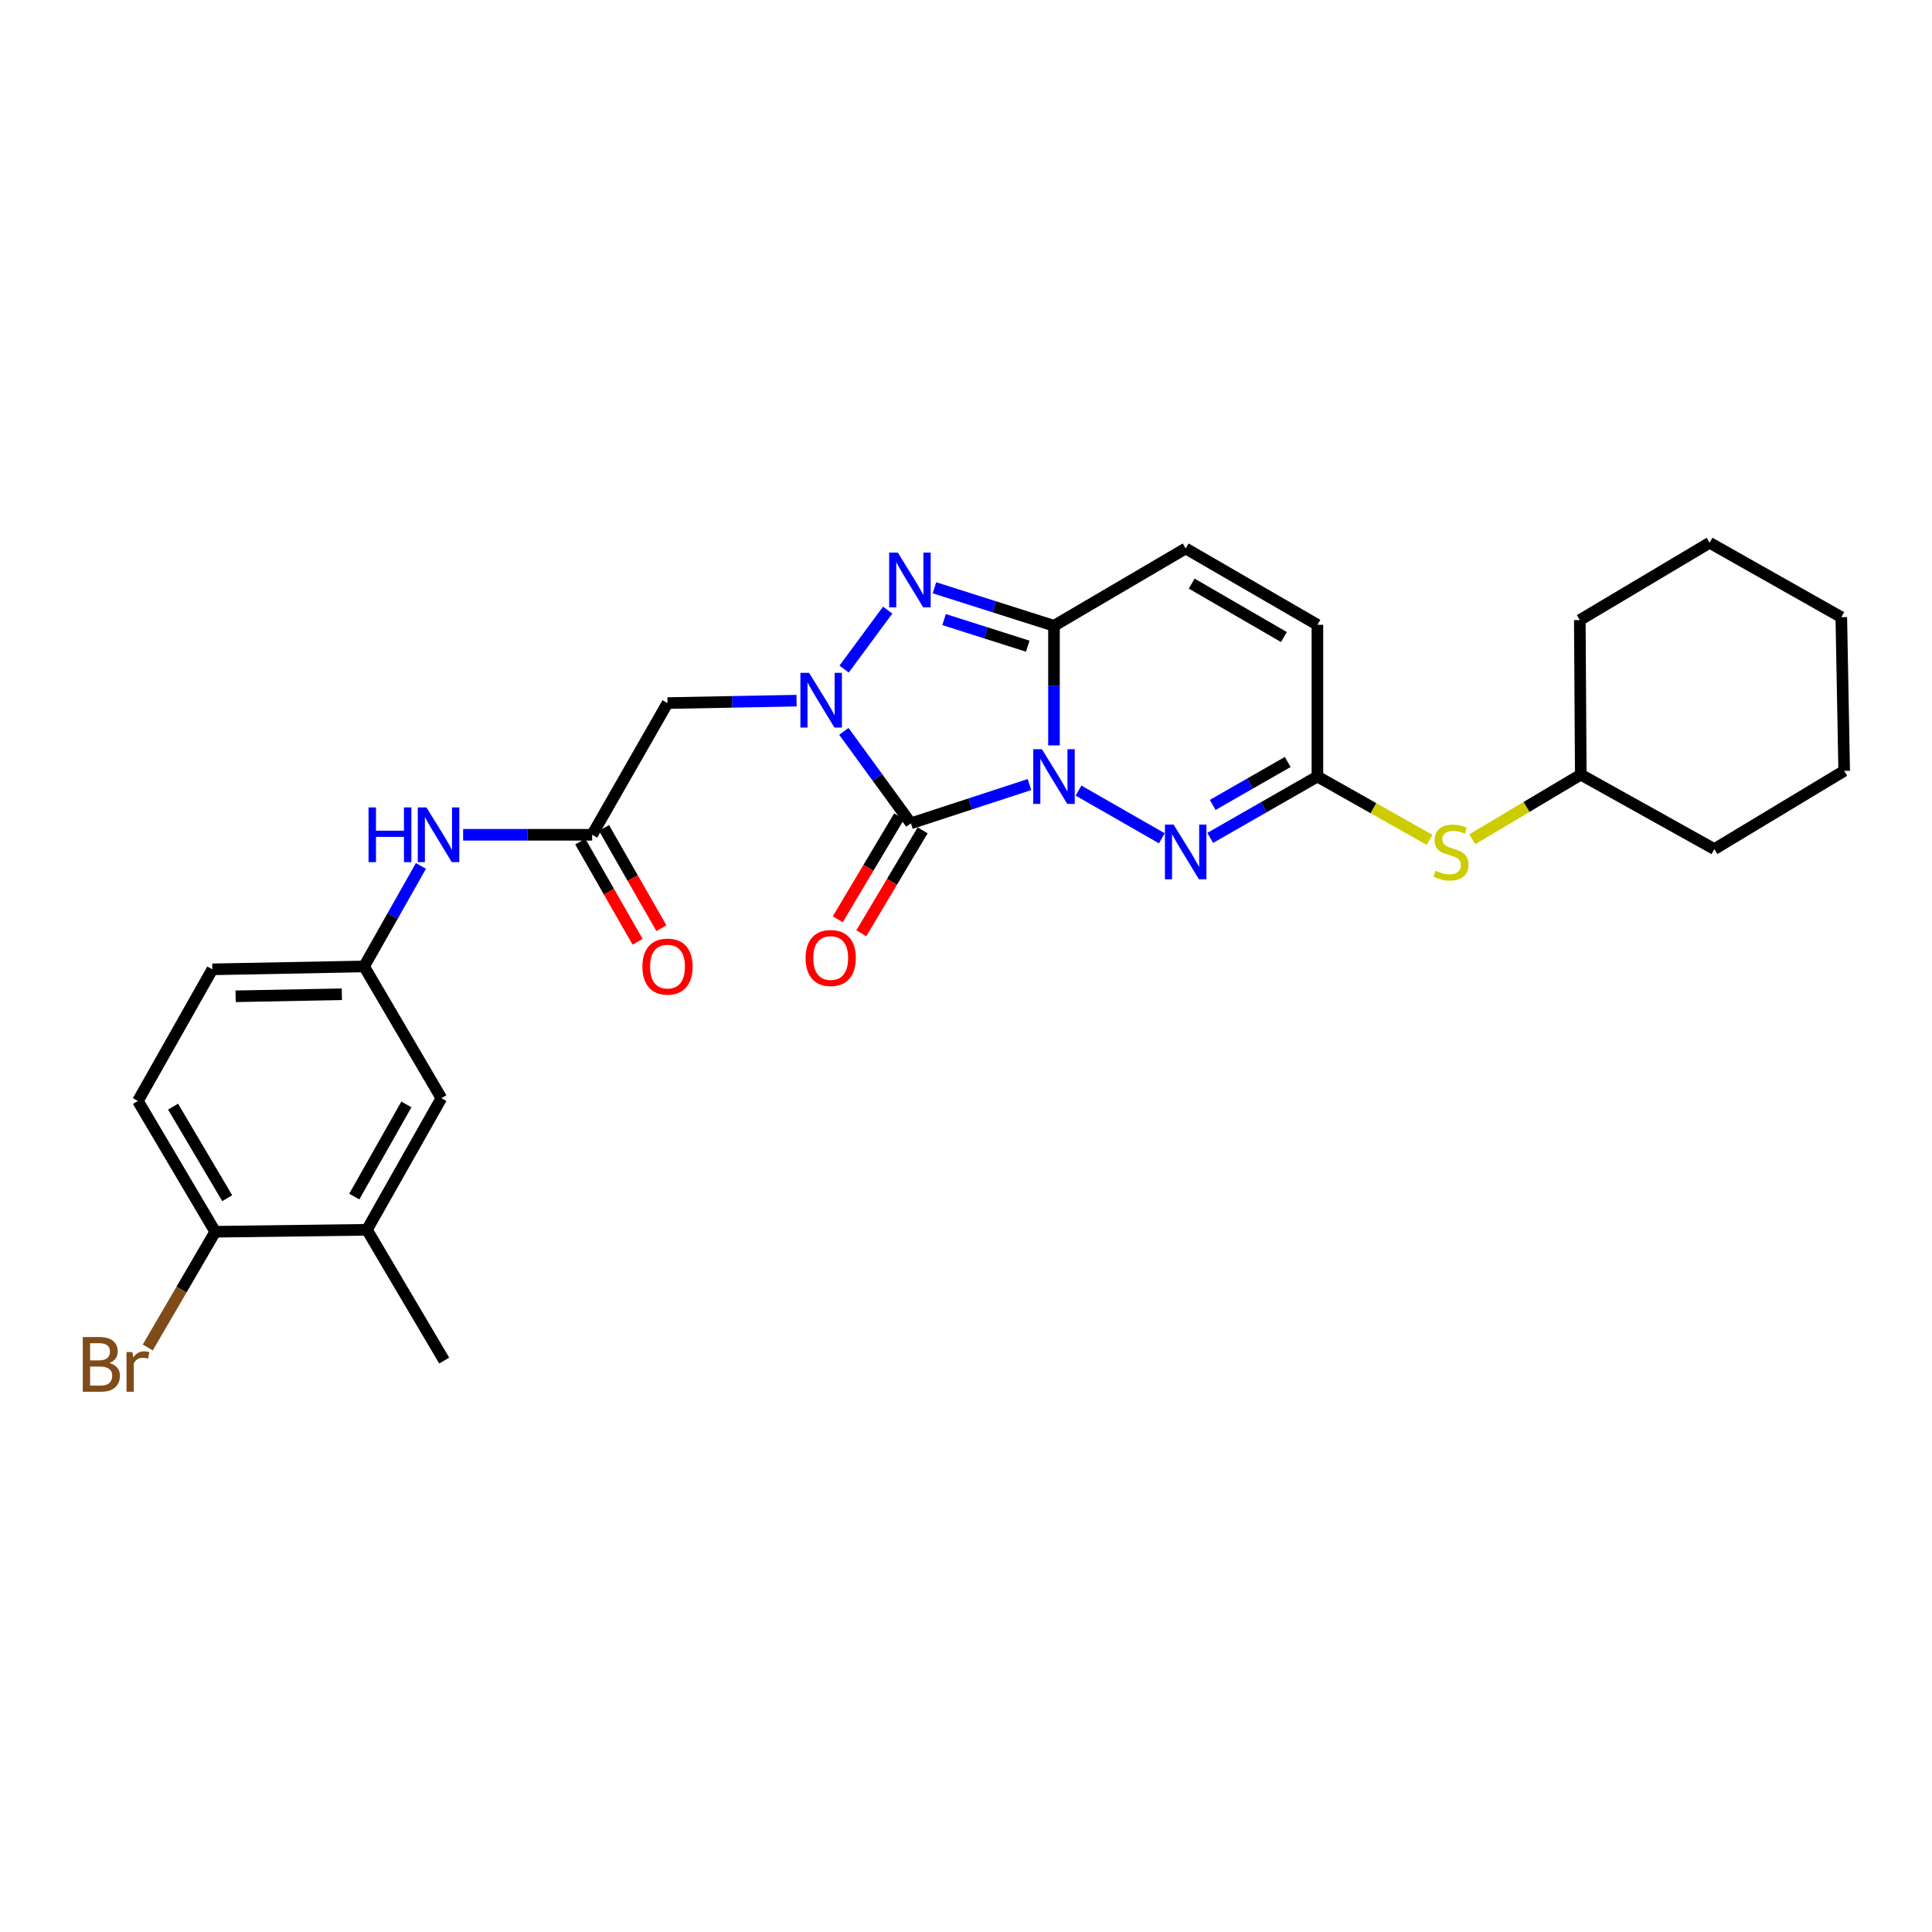 <?xml version='1.0' encoding='iso-8859-1'?>
<svg version='1.1' baseProfile='full'
              xmlns='http://www.w3.org/2000/svg'
                      xmlns:rdkit='http://www.rdkit.org/xml'
                      xmlns:xlink='http://www.w3.org/1999/xlink'
                  xml:space='preserve'
width='1000px' height='1000px' viewBox='0 0 1000 1000'>
<!-- END OF HEADER -->
<rect style='opacity:1.0;fill:#FFFFFF;stroke:none' width='1000' height='1000' x='0' y='0'> </rect>
<path class='bond-0' d='M 532.854,406.089 L 502.161,416.123' style='fill:none;fill-rule:evenodd;stroke:#0000FF;stroke-width:6px;stroke-linecap:butt;stroke-linejoin:miter;stroke-opacity:1' />
<path class='bond-0' d='M 502.161,416.123 L 471.468,426.157' style='fill:none;fill-rule:evenodd;stroke:#000000;stroke-width:6px;stroke-linecap:butt;stroke-linejoin:miter;stroke-opacity:1' />
<path class='bond-2' d='M 545.542,385.831 L 545.542,354.869' style='fill:none;fill-rule:evenodd;stroke:#0000FF;stroke-width:6px;stroke-linecap:butt;stroke-linejoin:miter;stroke-opacity:1' />
<path class='bond-2' d='M 545.542,354.869 L 545.542,323.907' style='fill:none;fill-rule:evenodd;stroke:#000000;stroke-width:6px;stroke-linecap:butt;stroke-linejoin:miter;stroke-opacity:1' />
<path class='bond-4' d='M 558.246,409.213 L 601.371,433.9' style='fill:none;fill-rule:evenodd;stroke:#0000FF;stroke-width:6px;stroke-linecap:butt;stroke-linejoin:miter;stroke-opacity:1' />
<path class='bond-1' d='M 471.468,426.157 L 454.125,402.353' style='fill:none;fill-rule:evenodd;stroke:#000000;stroke-width:6px;stroke-linecap:butt;stroke-linejoin:miter;stroke-opacity:1' />
<path class='bond-1' d='M 454.125,402.353 L 436.782,378.548' style='fill:none;fill-rule:evenodd;stroke:#0000FF;stroke-width:6px;stroke-linecap:butt;stroke-linejoin:miter;stroke-opacity:1' />
<path class='bond-10' d='M 465.38,422.529 L 449.503,449.172' style='fill:none;fill-rule:evenodd;stroke:#000000;stroke-width:6px;stroke-linecap:butt;stroke-linejoin:miter;stroke-opacity:1' />
<path class='bond-10' d='M 449.503,449.172 L 433.627,475.815' style='fill:none;fill-rule:evenodd;stroke:#FF0000;stroke-width:6px;stroke-linecap:butt;stroke-linejoin:miter;stroke-opacity:1' />
<path class='bond-10' d='M 477.557,429.786 L 461.68,456.428' style='fill:none;fill-rule:evenodd;stroke:#000000;stroke-width:6px;stroke-linecap:butt;stroke-linejoin:miter;stroke-opacity:1' />
<path class='bond-10' d='M 461.68,456.428 L 445.804,483.071' style='fill:none;fill-rule:evenodd;stroke:#FF0000;stroke-width:6px;stroke-linecap:butt;stroke-linejoin:miter;stroke-opacity:1' />
<path class='bond-5' d='M 412.3,362.656 L 378.903,363.284' style='fill:none;fill-rule:evenodd;stroke:#0000FF;stroke-width:6px;stroke-linecap:butt;stroke-linejoin:miter;stroke-opacity:1' />
<path class='bond-5' d='M 378.903,363.284 L 345.505,363.912' style='fill:none;fill-rule:evenodd;stroke:#000000;stroke-width:6px;stroke-linecap:butt;stroke-linejoin:miter;stroke-opacity:1' />
<path class='bond-28' d='M 436.912,346.322 L 459.458,315.788' style='fill:none;fill-rule:evenodd;stroke:#0000FF;stroke-width:6px;stroke-linecap:butt;stroke-linejoin:miter;stroke-opacity:1' />
<path class='bond-3' d='M 545.542,323.907 L 514.605,314.069' style='fill:none;fill-rule:evenodd;stroke:#000000;stroke-width:6px;stroke-linecap:butt;stroke-linejoin:miter;stroke-opacity:1' />
<path class='bond-3' d='M 514.605,314.069 L 483.668,304.232' style='fill:none;fill-rule:evenodd;stroke:#0000FF;stroke-width:6px;stroke-linecap:butt;stroke-linejoin:miter;stroke-opacity:1' />
<path class='bond-3' d='M 531.965,334.464 L 510.31,327.578' style='fill:none;fill-rule:evenodd;stroke:#000000;stroke-width:6px;stroke-linecap:butt;stroke-linejoin:miter;stroke-opacity:1' />
<path class='bond-3' d='M 510.31,327.578 L 488.654,320.692' style='fill:none;fill-rule:evenodd;stroke:#0000FF;stroke-width:6px;stroke-linecap:butt;stroke-linejoin:miter;stroke-opacity:1' />
<path class='bond-7' d='M 545.542,323.907 L 613.709,283.885' style='fill:none;fill-rule:evenodd;stroke:#000000;stroke-width:6px;stroke-linecap:butt;stroke-linejoin:miter;stroke-opacity:1' />
<path class='bond-6' d='M 626.413,433.691 L 654.149,417.816' style='fill:none;fill-rule:evenodd;stroke:#0000FF;stroke-width:6px;stroke-linecap:butt;stroke-linejoin:miter;stroke-opacity:1' />
<path class='bond-6' d='M 654.149,417.816 L 681.884,401.941' style='fill:none;fill-rule:evenodd;stroke:#000000;stroke-width:6px;stroke-linecap:butt;stroke-linejoin:miter;stroke-opacity:1' />
<path class='bond-6' d='M 627.692,416.626 L 647.107,405.514' style='fill:none;fill-rule:evenodd;stroke:#0000FF;stroke-width:6px;stroke-linecap:butt;stroke-linejoin:miter;stroke-opacity:1' />
<path class='bond-6' d='M 647.107,405.514 L 666.522,394.401' style='fill:none;fill-rule:evenodd;stroke:#000000;stroke-width:6px;stroke-linecap:butt;stroke-linejoin:miter;stroke-opacity:1' />
<path class='bond-8' d='M 345.505,363.912 L 306.492,432.08' style='fill:none;fill-rule:evenodd;stroke:#000000;stroke-width:6px;stroke-linecap:butt;stroke-linejoin:miter;stroke-opacity:1' />
<path class='bond-9' d='M 681.884,401.941 L 681.884,323.395' style='fill:none;fill-rule:evenodd;stroke:#000000;stroke-width:6px;stroke-linecap:butt;stroke-linejoin:miter;stroke-opacity:1' />
<path class='bond-12' d='M 681.884,401.941 L 710.924,418.33' style='fill:none;fill-rule:evenodd;stroke:#000000;stroke-width:6px;stroke-linecap:butt;stroke-linejoin:miter;stroke-opacity:1' />
<path class='bond-12' d='M 710.924,418.33 L 739.963,434.718' style='fill:none;fill-rule:evenodd;stroke:#CCCC00;stroke-width:6px;stroke-linecap:butt;stroke-linejoin:miter;stroke-opacity:1' />
<path class='bond-29' d='M 613.709,283.885 L 681.884,323.395' style='fill:none;fill-rule:evenodd;stroke:#000000;stroke-width:6px;stroke-linecap:butt;stroke-linejoin:miter;stroke-opacity:1' />
<path class='bond-29' d='M 616.828,302.076 L 664.55,329.733' style='fill:none;fill-rule:evenodd;stroke:#000000;stroke-width:6px;stroke-linecap:butt;stroke-linejoin:miter;stroke-opacity:1' />
<path class='bond-11' d='M 306.492,432.08 L 273.102,432.08' style='fill:none;fill-rule:evenodd;stroke:#000000;stroke-width:6px;stroke-linecap:butt;stroke-linejoin:miter;stroke-opacity:1' />
<path class='bond-11' d='M 273.102,432.08 L 239.712,432.08' style='fill:none;fill-rule:evenodd;stroke:#0000FF;stroke-width:6px;stroke-linecap:butt;stroke-linejoin:miter;stroke-opacity:1' />
<path class='bond-17' d='M 300.341,435.601 L 315.187,461.535' style='fill:none;fill-rule:evenodd;stroke:#000000;stroke-width:6px;stroke-linecap:butt;stroke-linejoin:miter;stroke-opacity:1' />
<path class='bond-17' d='M 315.187,461.535 L 330.033,487.469' style='fill:none;fill-rule:evenodd;stroke:#FF0000;stroke-width:6px;stroke-linecap:butt;stroke-linejoin:miter;stroke-opacity:1' />
<path class='bond-17' d='M 312.643,428.558 L 327.489,454.493' style='fill:none;fill-rule:evenodd;stroke:#000000;stroke-width:6px;stroke-linecap:butt;stroke-linejoin:miter;stroke-opacity:1' />
<path class='bond-17' d='M 327.489,454.493 L 342.335,480.427' style='fill:none;fill-rule:evenodd;stroke:#FF0000;stroke-width:6px;stroke-linecap:butt;stroke-linejoin:miter;stroke-opacity:1' />
<path class='bond-15' d='M 217.872,448.197 L 203.162,474.214' style='fill:none;fill-rule:evenodd;stroke:#0000FF;stroke-width:6px;stroke-linecap:butt;stroke-linejoin:miter;stroke-opacity:1' />
<path class='bond-15' d='M 203.162,474.214 L 188.451,500.231' style='fill:none;fill-rule:evenodd;stroke:#000000;stroke-width:6px;stroke-linecap:butt;stroke-linejoin:miter;stroke-opacity:1' />
<path class='bond-21' d='M 762.063,434.39 L 790.137,417.67' style='fill:none;fill-rule:evenodd;stroke:#CCCC00;stroke-width:6px;stroke-linecap:butt;stroke-linejoin:miter;stroke-opacity:1' />
<path class='bond-21' d='M 790.137,417.67 L 818.211,400.949' style='fill:none;fill-rule:evenodd;stroke:#000000;stroke-width:6px;stroke-linecap:butt;stroke-linejoin:miter;stroke-opacity:1' />
<path class='bond-13' d='M 189.932,636.542 L 228.457,568.406' style='fill:none;fill-rule:evenodd;stroke:#000000;stroke-width:6px;stroke-linecap:butt;stroke-linejoin:miter;stroke-opacity:1' />
<path class='bond-13' d='M 183.371,619.345 L 210.339,571.65' style='fill:none;fill-rule:evenodd;stroke:#000000;stroke-width:6px;stroke-linecap:butt;stroke-linejoin:miter;stroke-opacity:1' />
<path class='bond-22' d='M 189.932,636.542 L 229.922,704.229' style='fill:none;fill-rule:evenodd;stroke:#000000;stroke-width:6px;stroke-linecap:butt;stroke-linejoin:miter;stroke-opacity:1' />
<path class='bond-31' d='M 189.932,636.542 L 111.401,637.55' style='fill:none;fill-rule:evenodd;stroke:#000000;stroke-width:6px;stroke-linecap:butt;stroke-linejoin:miter;stroke-opacity:1' />
<path class='bond-14' d='M 111.401,637.55 L 71.379,569.863' style='fill:none;fill-rule:evenodd;stroke:#000000;stroke-width:6px;stroke-linecap:butt;stroke-linejoin:miter;stroke-opacity:1' />
<path class='bond-14' d='M 117.6,620.182 L 89.585,572.801' style='fill:none;fill-rule:evenodd;stroke:#000000;stroke-width:6px;stroke-linecap:butt;stroke-linejoin:miter;stroke-opacity:1' />
<path class='bond-20' d='M 111.401,637.55 L 93.94,667.504' style='fill:none;fill-rule:evenodd;stroke:#000000;stroke-width:6px;stroke-linecap:butt;stroke-linejoin:miter;stroke-opacity:1' />
<path class='bond-20' d='M 93.94,667.504 L 76.478,697.459' style='fill:none;fill-rule:evenodd;stroke:#7F4C19;stroke-width:6px;stroke-linecap:butt;stroke-linejoin:miter;stroke-opacity:1' />
<path class='bond-16' d='M 188.451,500.231 L 228.457,568.406' style='fill:none;fill-rule:evenodd;stroke:#000000;stroke-width:6px;stroke-linecap:butt;stroke-linejoin:miter;stroke-opacity:1' />
<path class='bond-19' d='M 188.451,500.231 L 109.905,501.727' style='fill:none;fill-rule:evenodd;stroke:#000000;stroke-width:6px;stroke-linecap:butt;stroke-linejoin:miter;stroke-opacity:1' />
<path class='bond-19' d='M 176.939,514.628 L 121.957,515.676' style='fill:none;fill-rule:evenodd;stroke:#000000;stroke-width:6px;stroke-linecap:butt;stroke-linejoin:miter;stroke-opacity:1' />
<path class='bond-18' d='M 71.379,569.863 L 109.905,501.727' style='fill:none;fill-rule:evenodd;stroke:#000000;stroke-width:6px;stroke-linecap:butt;stroke-linejoin:miter;stroke-opacity:1' />
<path class='bond-23' d='M 818.211,400.949 L 887.355,439.49' style='fill:none;fill-rule:evenodd;stroke:#000000;stroke-width:6px;stroke-linecap:butt;stroke-linejoin:miter;stroke-opacity:1' />
<path class='bond-24' d='M 818.211,400.949 L 817.707,320.953' style='fill:none;fill-rule:evenodd;stroke:#000000;stroke-width:6px;stroke-linecap:butt;stroke-linejoin:miter;stroke-opacity:1' />
<path class='bond-25' d='M 887.355,439.49 L 954.545,398.988' style='fill:none;fill-rule:evenodd;stroke:#000000;stroke-width:6px;stroke-linecap:butt;stroke-linejoin:miter;stroke-opacity:1' />
<path class='bond-26' d='M 817.707,320.953 L 884.89,280.932' style='fill:none;fill-rule:evenodd;stroke:#000000;stroke-width:6px;stroke-linecap:butt;stroke-linejoin:miter;stroke-opacity:1' />
<path class='bond-30' d='M 954.545,398.988 L 953.057,319.457' style='fill:none;fill-rule:evenodd;stroke:#000000;stroke-width:6px;stroke-linecap:butt;stroke-linejoin:miter;stroke-opacity:1' />
<path class='bond-27' d='M 884.89,280.932 L 953.057,319.457' style='fill:none;fill-rule:evenodd;stroke:#000000;stroke-width:6px;stroke-linecap:butt;stroke-linejoin:miter;stroke-opacity:1' />
<path  class='atom-0' d='M 539.282 387.781
L 548.562 402.781
Q 549.482 404.261, 550.962 406.941
Q 552.442 409.621, 552.522 409.781
L 552.522 387.781
L 556.282 387.781
L 556.282 416.101
L 552.402 416.101
L 542.442 399.701
Q 541.282 397.781, 540.042 395.581
Q 538.842 393.381, 538.482 392.701
L 538.482 416.101
L 534.802 416.101
L 534.802 387.781
L 539.282 387.781
' fill='#0000FF'/>
<path  class='atom-2' d='M 418.769 348.256
L 428.049 363.256
Q 428.969 364.736, 430.449 367.416
Q 431.929 370.096, 432.009 370.256
L 432.009 348.256
L 435.769 348.256
L 435.769 376.576
L 431.889 376.576
L 421.929 360.176
Q 420.769 358.256, 419.529 356.056
Q 418.329 353.856, 417.969 353.176
L 417.969 376.576
L 414.289 376.576
L 414.289 348.256
L 418.769 348.256
' fill='#0000FF'/>
<path  class='atom-4' d='M 464.712 286.035
L 473.992 301.035
Q 474.912 302.515, 476.392 305.195
Q 477.872 307.875, 477.952 308.035
L 477.952 286.035
L 481.712 286.035
L 481.712 314.355
L 477.832 314.355
L 467.872 297.955
Q 466.712 296.035, 465.472 293.835
Q 464.272 291.635, 463.912 290.955
L 463.912 314.355
L 460.232 314.355
L 460.232 286.035
L 464.712 286.035
' fill='#0000FF'/>
<path  class='atom-5' d='M 607.449 426.803
L 616.729 441.803
Q 617.649 443.283, 619.129 445.963
Q 620.609 448.643, 620.689 448.803
L 620.689 426.803
L 624.449 426.803
L 624.449 455.123
L 620.569 455.123
L 610.609 438.723
Q 609.449 436.803, 608.209 434.603
Q 607.009 432.403, 606.649 431.723
L 606.649 455.123
L 602.969 455.123
L 602.969 426.803
L 607.449 426.803
' fill='#0000FF'/>
<path  class='atom-11' d='M 416.974 495.87
Q 416.974 489.07, 420.334 485.27
Q 423.694 481.47, 429.974 481.47
Q 436.254 481.47, 439.614 485.27
Q 442.974 489.07, 442.974 495.87
Q 442.974 502.75, 439.574 506.67
Q 436.174 510.55, 429.974 510.55
Q 423.734 510.55, 420.334 506.67
Q 416.974 502.79, 416.974 495.87
M 429.974 507.35
Q 434.294 507.35, 436.614 504.47
Q 438.974 501.55, 438.974 495.87
Q 438.974 490.31, 436.614 487.51
Q 434.294 484.67, 429.974 484.67
Q 425.654 484.67, 423.294 487.47
Q 420.974 490.27, 420.974 495.87
Q 420.974 501.59, 423.294 504.47
Q 425.654 507.35, 429.974 507.35
' fill='#FF0000'/>
<path  class='atom-12' d='M 190.764 417.92
L 194.604 417.92
L 194.604 429.96
L 209.084 429.96
L 209.084 417.92
L 212.924 417.92
L 212.924 446.24
L 209.084 446.24
L 209.084 433.16
L 194.604 433.16
L 194.604 446.24
L 190.764 446.24
L 190.764 417.92
' fill='#0000FF'/>
<path  class='atom-12' d='M 220.724 417.92
L 230.004 432.92
Q 230.924 434.4, 232.404 437.08
Q 233.884 439.76, 233.964 439.92
L 233.964 417.92
L 237.724 417.92
L 237.724 446.24
L 233.844 446.24
L 223.884 429.84
Q 222.724 427.92, 221.484 425.72
Q 220.284 423.52, 219.924 422.84
L 219.924 446.24
L 216.244 446.24
L 216.244 417.92
L 220.724 417.92
' fill='#0000FF'/>
<path  class='atom-13' d='M 743.028 450.683
Q 743.348 450.803, 744.668 451.363
Q 745.988 451.923, 747.428 452.283
Q 748.908 452.603, 750.348 452.603
Q 753.028 452.603, 754.588 451.323
Q 756.148 450.003, 756.148 447.723
Q 756.148 446.163, 755.348 445.203
Q 754.588 444.243, 753.388 443.723
Q 752.188 443.203, 750.188 442.603
Q 747.668 441.843, 746.148 441.123
Q 744.668 440.403, 743.588 438.883
Q 742.548 437.363, 742.548 434.803
Q 742.548 431.243, 744.948 429.043
Q 747.388 426.843, 752.188 426.843
Q 755.468 426.843, 759.188 428.403
L 758.268 431.483
Q 754.868 430.083, 752.308 430.083
Q 749.548 430.083, 748.028 431.243
Q 746.508 432.363, 746.548 434.323
Q 746.548 435.843, 747.308 436.763
Q 748.108 437.683, 749.228 438.203
Q 750.388 438.723, 752.308 439.323
Q 754.868 440.123, 756.388 440.923
Q 757.908 441.723, 758.988 443.363
Q 760.108 444.963, 760.108 447.723
Q 760.108 451.643, 757.468 453.763
Q 754.868 455.843, 750.508 455.843
Q 747.988 455.843, 746.068 455.283
Q 744.188 454.763, 741.948 453.843
L 743.028 450.683
' fill='#CCCC00'/>
<path  class='atom-18' d='M 332.505 500.311
Q 332.505 493.511, 335.865 489.711
Q 339.225 485.911, 345.505 485.911
Q 351.785 485.911, 355.145 489.711
Q 358.505 493.511, 358.505 500.311
Q 358.505 507.191, 355.105 511.111
Q 351.705 514.991, 345.505 514.991
Q 339.265 514.991, 335.865 511.111
Q 332.505 507.231, 332.505 500.311
M 345.505 511.791
Q 349.825 511.791, 352.145 508.911
Q 354.505 505.991, 354.505 500.311
Q 354.505 494.751, 352.145 491.951
Q 349.825 489.111, 345.505 489.111
Q 341.185 489.111, 338.825 491.911
Q 336.505 494.711, 336.505 500.311
Q 336.505 506.031, 338.825 508.911
Q 341.185 511.791, 345.505 511.791
' fill='#FF0000'/>
<path  class='atom-21' d='M 56.599 705.486
Q 59.319 706.246, 60.679 707.926
Q 62.08 709.566, 62.08 712.006
Q 62.08 715.926, 59.559 718.166
Q 57.08 720.366, 52.359 720.366
L 42.84 720.366
L 42.84 692.046
L 51.2 692.046
Q 56.039 692.046, 58.48 694.006
Q 60.919 695.966, 60.919 699.566
Q 60.919 703.846, 56.599 705.486
M 46.639 695.246
L 46.639 704.126
L 51.2 704.126
Q 53.999 704.126, 55.44 703.006
Q 56.919 701.846, 56.919 699.566
Q 56.919 695.246, 51.2 695.246
L 46.639 695.246
M 52.359 717.166
Q 55.12 717.166, 56.599 715.846
Q 58.08 714.526, 58.08 712.006
Q 58.08 709.686, 56.44 708.526
Q 54.84 707.326, 51.76 707.326
L 46.639 707.326
L 46.639 717.166
L 52.359 717.166
' fill='#7F4C19'/>
<path  class='atom-21' d='M 68.519 699.806
L 68.96 702.646
Q 71.12 699.446, 74.639 699.446
Q 75.76 699.446, 77.279 699.846
L 76.68 703.206
Q 74.96 702.806, 73.999 702.806
Q 72.32 702.806, 71.2 703.486
Q 70.12 704.126, 69.24 705.686
L 69.24 720.366
L 65.48 720.366
L 65.48 699.806
L 68.519 699.806
' fill='#7F4C19'/>
</svg>
